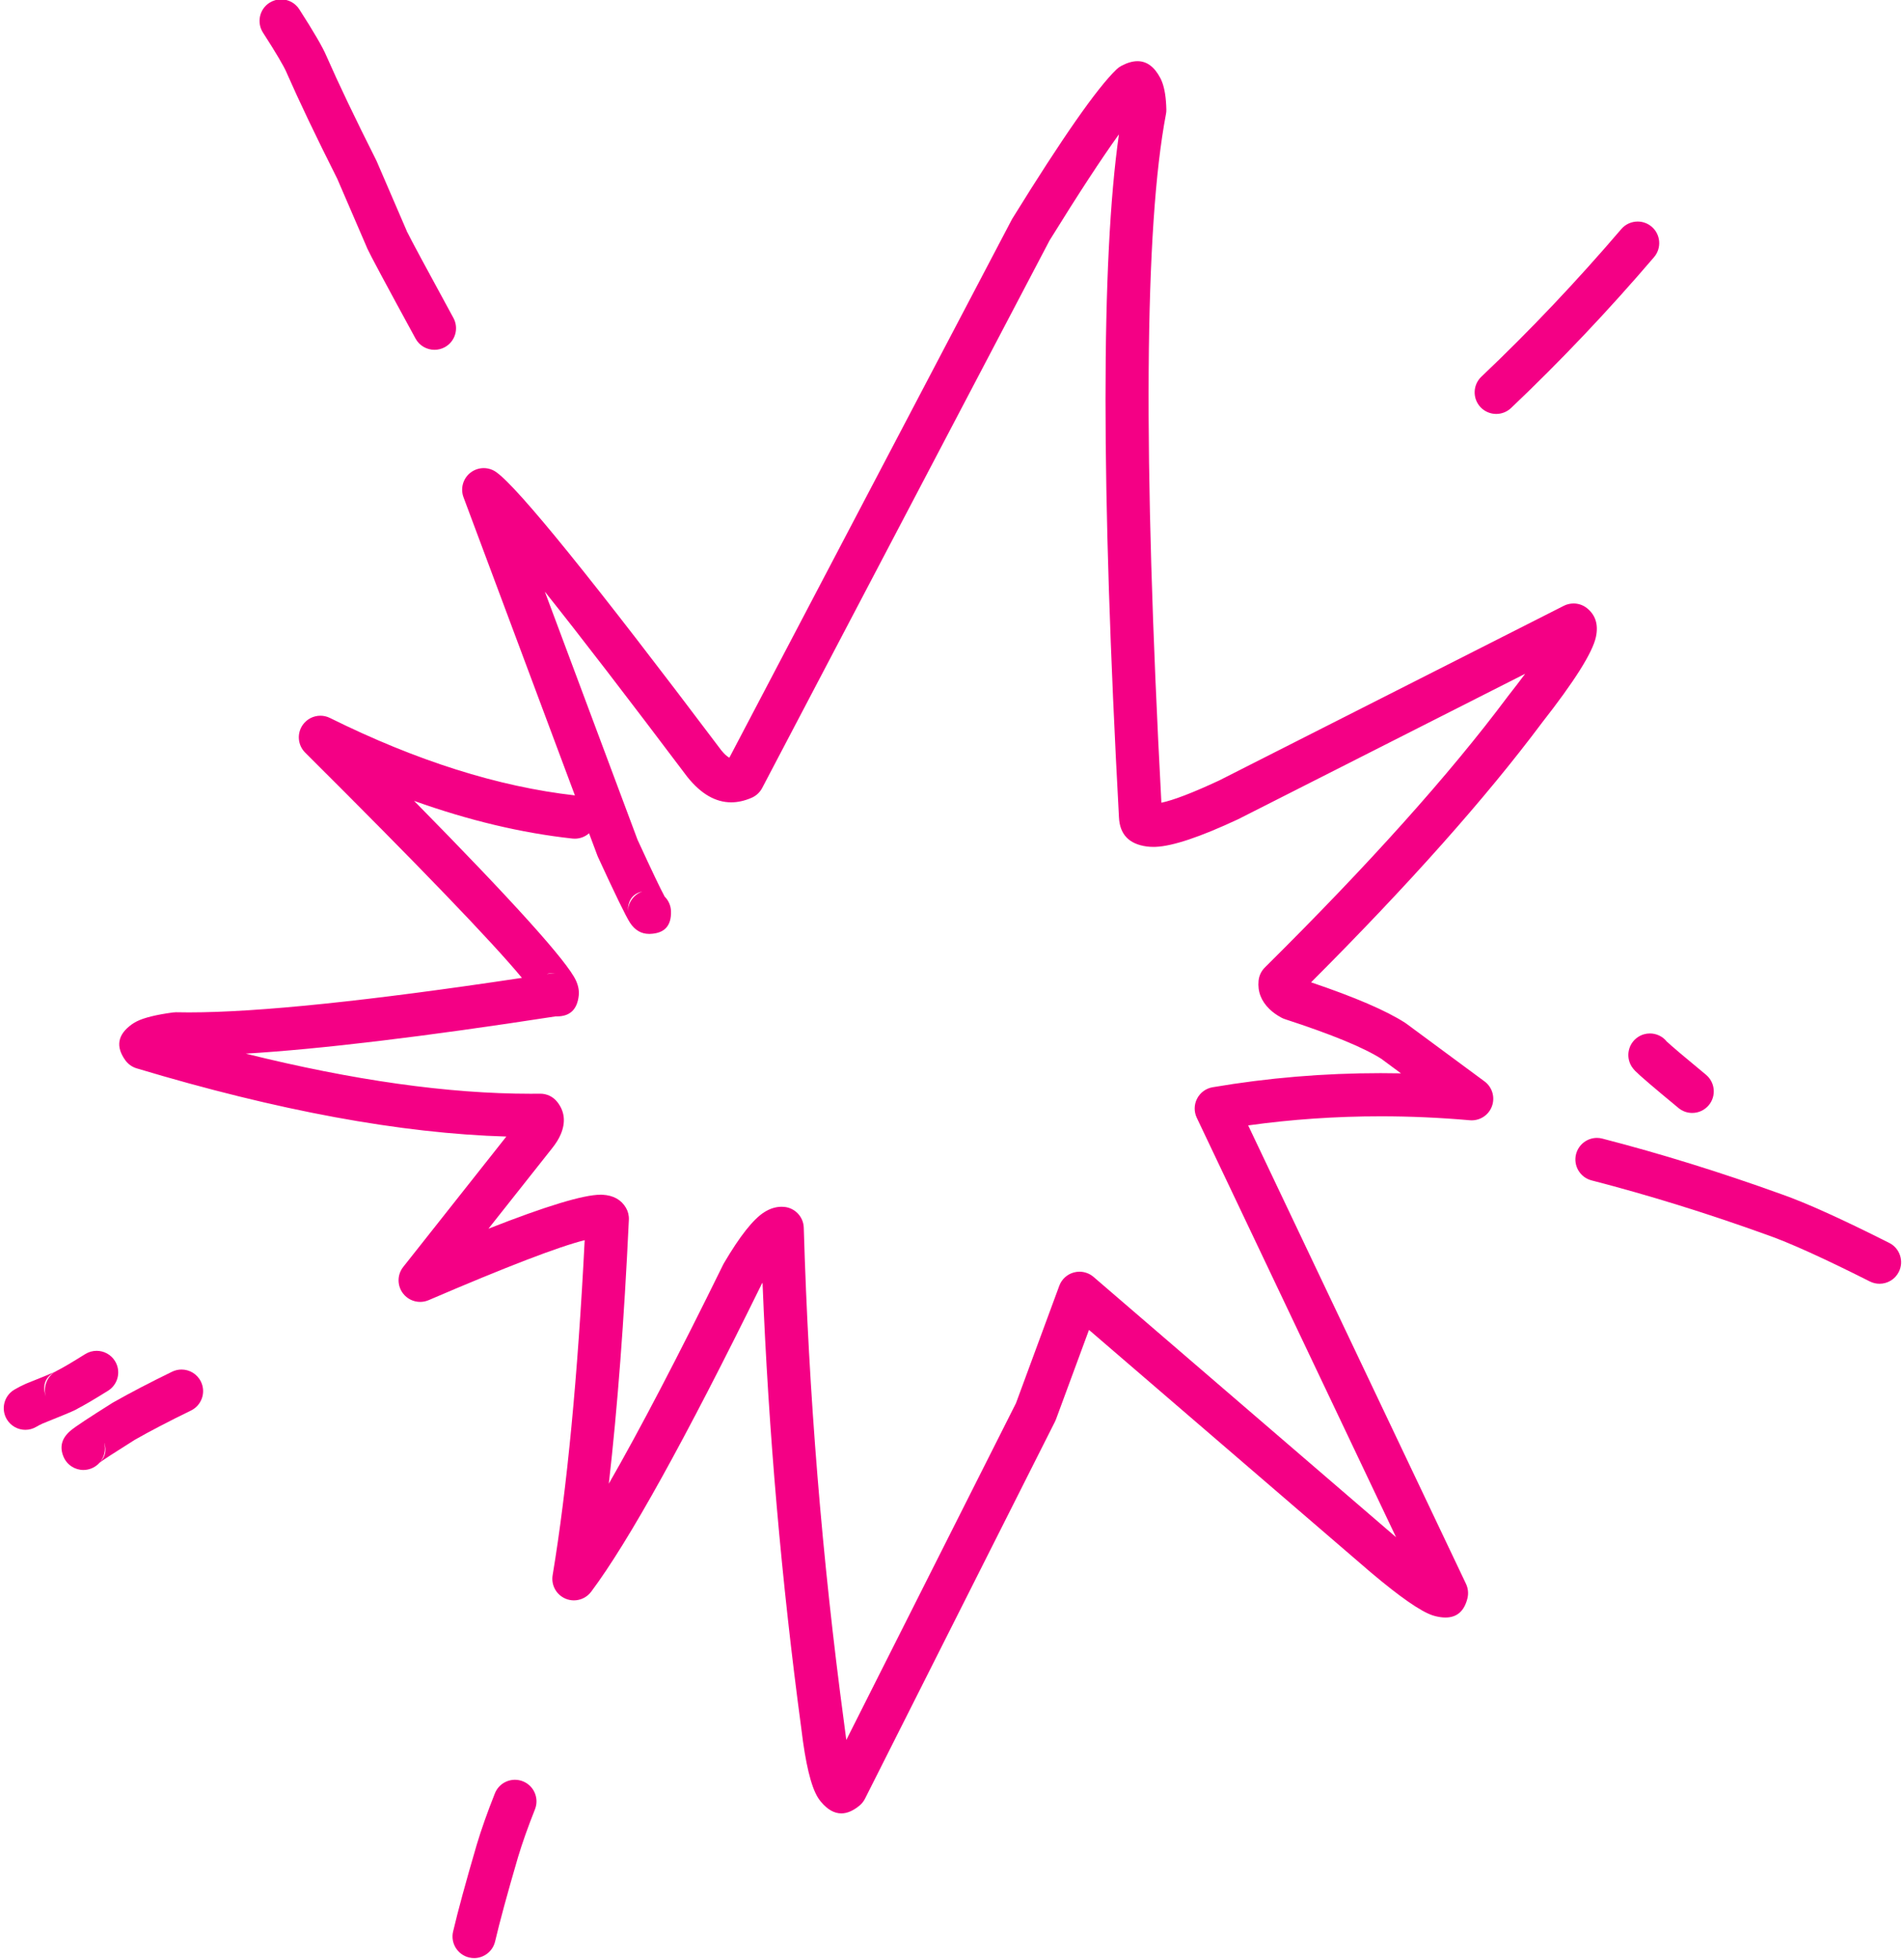 <?xml version="1.0" encoding="UTF-8" standalone="no"?><svg xmlns="http://www.w3.org/2000/svg" xmlns:xlink="http://www.w3.org/1999/xlink" fill="#f40085" height="97.2" preserveAspectRatio="xMidYMid meet" version="1" viewBox="451.1 196.4 94.5 97.2" width="94.5" zoomAndPan="magnify"><g><g id="change1_1"><path d="M482.974,240.629L482.974,240.629C482.568,240.773,482.277,241.155,482.263,241.602L482.262,241.602Q482.265,240.791,482.969,240.629 Z M478.577,244.671Q478.658,244.671,478.745,244.68L478.745,244.68C478.708,244.677,478.671,244.675,478.635,244.675C478.58,244.675,478.525,244.679,478.471,244.687Q478.354,244.706,478.237,244.724L478.237,244.724Q478.387,244.671,478.577,244.671 Z M515.599,244.925Q515.599,244.925,515.6,244.925L515.599,244.925L515.599,244.925 Z M506.634,203.072Q505.304,212.419,506.637,236.951L506.637,236.951Q506.697,238.221,508.028,238.395L508.029,238.395Q508.178,238.414,508.342,238.414Q508.401,238.414,508.462,238.412Q509.73,238.359,512.535,237.049L512.566,237.034L526.79,229.829L526.795,229.829Q526.414,230.34,525.931,230.954L525.916,230.975Q521.612,236.736,513.878,244.396C513.701,244.571,513.59,244.803,513.566,245.051Q513.486,245.854,514.105,246.458L514.105,246.458Q514.344,246.69,514.685,246.877C514.744,246.909,514.805,246.936,514.868,246.957Q518.365,248.095,519.678,248.939L519.675,248.939L520.634,249.648L520.634,249.648Q520.128,249.638,519.624,249.638Q515.393,249.638,511.286,250.337C510.955,250.393,510.67,250.601,510.516,250.899C510.361,251.196,510.355,251.549,510.499,251.852L520.39,272.66L520.39,272.66L505.376,259.747C505.18,259.578,504.931,259.488,504.678,259.488C504.588,259.488,504.498,259.499,504.41,259.522C504.07,259.61,503.795,259.858,503.674,260.188L501.526,266.009L493.104,282.717L493.104,282.717Q493.05,282.344,492.996,281.893L492.994,281.877Q491.355,269.686,490.993,257.308C490.978,256.767,490.561,256.323,490.022,256.273Q489.956,256.267,489.891,256.267Q489.454,256.267,489.028,256.538Q488.211,257.057,487.033,259.061L486.995,259.131Q483.628,265.981,481.317,270.004L481.317,270.004Q481.96,264.403,482.312,256.909C482.322,256.702,482.272,256.496,482.167,256.317Q481.815,255.717,481.009,255.67L481.009,255.67Q480.963,255.668,480.912,255.668Q479.635,255.668,475.343,257.355L475.343,257.355L478.502,253.364L478.502,253.364Q478.788,253.008,478.929,252.674L478.93,252.674Q479.314,251.765,478.754,251.061C478.551,250.805,478.243,250.657,477.917,250.657C477.912,250.657,477.908,250.657,477.903,250.657Q477.672,250.66,477.438,250.66Q471.304,250.66,463.297,248.67L463.292,248.67Q468.868,248.335,478.68,246.821L478.685,246.821Q478.716,246.822,478.746,246.822Q479.712,246.822,479.824,245.789L479.824,245.789Q479.863,245.433,479.687,245.045L479.687,245.045Q479.049,243.639,471.655,236.133L471.659,236.133Q475.722,237.586,479.511,238C479.55,238.004,479.589,238.006,479.628,238.006C479.895,238.006,480.143,237.907,480.333,237.741L480.337,237.741L480.747,238.837L480.777,238.91Q482.063,241.704,482.366,242.172L482.366,242.172Q482.728,242.73,483.319,242.73Q483.34,242.73,483.361,242.729L483.36,242.729Q484.438,242.694,484.403,241.603L484.403,241.602C484.394,241.323,484.279,241.073,484.098,240.889L484.094,240.889Q483.798,240.351,482.756,238.087L482.753,238.087L478.146,225.763L478.151,225.763Q480.785,229.066,485.196,234.918L485.215,234.942Q486.223,236.203,487.39,236.203Q487.883,236.203,488.405,235.977C488.63,235.88,488.814,235.709,488.928,235.493L503.208,208.298L503.211,208.298Q505.331,204.875,506.629,203.072 Z M507.557,199.435Q507.192,199.435,506.755,199.668L506.755,199.668C506.668,199.714,506.588,199.772,506.517,199.84Q505.064,201.234,501.35,207.237L501.313,207.302L487.3,233.988L487.3,233.988Q487.126,233.899,486.906,233.629L486.905,233.629Q477.381,220.994,475.728,219.82C475.542,219.688,475.325,219.622,475.108,219.622C474.878,219.622,474.648,219.697,474.456,219.844C474.083,220.131,473.941,220.627,474.105,221.068L479.634,235.859L479.634,235.859Q473.926,235.212,467.477,232.018C467.325,231.942,467.162,231.906,467.002,231.906C466.666,231.906,466.338,232.065,466.131,232.354C465.826,232.78,465.874,233.365,466.246,233.736Q474.794,242.242,477.005,244.912L477,244.912Q465.613,246.624,460.477,246.624Q460.152,246.624,459.851,246.617C459.843,246.617,459.835,246.617,459.827,246.617C459.779,246.617,459.731,246.62,459.683,246.627Q458.434,246.796,457.887,247.07L457.887,247.07Q457.751,247.139,457.638,247.22L457.638,247.22Q456.585,247.977,457.32,248.999L457.32,248.999C457.458,249.19,457.655,249.331,457.881,249.399Q468.394,252.555,476.236,252.783L476.231,252.783L471.113,259.251C470.809,259.635,470.805,260.177,471.103,260.566C471.31,260.837,471.627,260.986,471.953,260.986C472.095,260.986,472.238,260.958,472.375,260.899Q478.168,258.413,480.114,257.925L480.119,257.925Q479.601,268.089,478.528,274.547C478.447,275.034,478.71,275.513,479.164,275.707C479.3,275.765,479.442,275.793,479.584,275.793C479.913,275.793,480.234,275.64,480.441,275.364Q483.232,271.634,488.882,260.146L488.878,260.146Q488.91,260.092,488.941,260.039L488.946,260.039Q489.395,271.176,490.872,282.162L490.872,282.162Q491.18,284.744,491.69,285.567L491.689,285.567Q491.761,285.683,491.843,285.781L491.843,285.781Q492.325,286.361,492.856,286.361Q493.292,286.361,493.762,285.971L493.762,285.971C493.875,285.877,493.967,285.76,494.033,285.629L503.465,266.918L503.513,266.807L505.149,262.375L505.149,262.375L519.13,274.4L519.138,274.406Q521.319,276.246,522.209,276.538Q522.279,276.561,522.348,276.578L522.348,276.578Q522.617,276.644,522.842,276.644Q523.696,276.644,523.933,275.691L523.933,275.691C523.992,275.45,523.967,275.197,523.861,274.973L513.05,252.231L513.044,252.231Q516.293,251.779,519.625,251.779Q521.82,251.779,524.05,251.975C524.082,251.978,524.113,251.979,524.144,251.979C524.586,251.979,524.986,251.707,525.145,251.288C525.315,250.839,525.166,250.332,524.78,250.047L520.893,247.177L520.836,247.138Q519.427,246.232,516.176,245.134L516.17,245.134Q523.441,237.86,527.616,232.276L527.615,232.276Q530.066,229.154,530.311,227.991L530.311,227.991Q530.5,227.091,529.879,226.581L529.879,226.581C529.684,226.42,529.443,226.338,529.2,226.338C529.035,226.338,528.869,226.376,528.716,226.453L511.599,235.124L511.598,235.124Q509.656,236.029,508.742,236.222L508.742,236.222Q507.367,210.475,508.97,202.057C508.985,201.983,508.991,201.908,508.989,201.832Q508.969,200.971,508.779,200.474L508.779,200.474Q508.735,200.357,508.68,200.254L508.679,200.254Q508.243,199.435,507.557,199.435 Z"/></g><g id="change1_3"><path d="M465.051,196.368C464.853,196.368,464.653,196.423,464.473,196.538C463.976,196.857,463.832,197.52,464.152,198.017Q465.129,199.537,465.324,200L465.33,200.016Q466.259,202.131,467.855,205.301L467.853,205.301L469.305,208.667L469.303,208.667Q469.314,208.694,469.327,208.722L469.327,208.722Q469.523,209.162,471.724,213.196C471.918,213.553,472.286,213.754,472.665,213.754C472.838,213.754,473.014,213.712,473.176,213.624C473.695,213.34,473.887,212.69,473.603,212.171Q471.582,208.466,471.311,207.91L471.306,207.91C471.296,207.88,471.284,207.849,471.271,207.819L469.794,204.395L469.767,204.338Q468.202,201.231,467.298,199.171L467.298,199.171Q467.031,198.536,465.953,196.859C465.748,196.541,465.404,196.368,465.051,196.368 Z"/></g><g id="change1_7"><path d="M453.783,264.485C453.495,264.689,453.322,265.024,453.33,265.384C453.332,265.496,453.352,265.605,453.388,265.708L453.388,265.708Q453.087,264.892,453.778,264.485 Z M455.896,263.413C455.702,263.413,455.506,263.465,455.33,263.575Q454.31,264.212,453.929,264.399C453.89,264.418,453.853,264.439,453.818,264.462L453.813,264.462Q453.531,264.589,452.413,265.034L452.371,265.052Q452.051,265.196,451.806,265.343C451.299,265.647,451.135,266.305,451.439,266.812C451.64,267.146,451.994,267.332,452.358,267.332C452.545,267.332,452.735,267.283,452.908,267.179Q453.031,267.105,453.209,267.023L453.207,267.023Q454.567,266.48,454.832,266.348L454.832,266.348Q454.897,266.316,454.955,266.281L454.951,266.281Q455.438,266.032,456.464,265.392C456.965,265.078,457.118,264.418,456.805,263.917C456.602,263.591,456.253,263.413,455.896,263.413 Z"/></g><g id="change1_8"><path d="M456.282,267.991Q456.452,268.549,456.066,268.933L456.066,268.933C456.278,268.676,456.362,268.326,456.277,267.991 Z M460.11,264.341C459.953,264.341,459.793,264.376,459.642,264.449Q457.995,265.25,456.726,265.969L456.685,265.993Q454.959,267.075,454.614,267.363Q453.938,267.926,454.254,268.671L454.254,268.671C454.427,269.079,454.823,269.324,455.24,269.324C455.379,269.324,455.52,269.296,455.657,269.239C455.803,269.177,455.929,269.086,456.03,268.975L456.025,268.975Q456.329,268.744,457.783,267.832L457.781,267.832Q458.992,267.146,460.579,266.375C461.11,266.116,461.332,265.475,461.073,264.944C460.888,264.563,460.507,264.341,460.11,264.341 Z"/></g><g id="change1_2"><path d="M532.382,207.39C532.08,207.39,531.779,207.517,531.568,207.765Q528.232,211.664,524.624,215.088C524.195,215.495,524.177,216.173,524.584,216.602C524.795,216.823,525.077,216.935,525.361,216.935C525.625,216.935,525.89,216.838,526.098,216.641Q529.787,213.14,533.195,209.156C533.579,208.707,533.526,208.031,533.077,207.647C532.875,207.474,532.628,207.39,532.382,207.39 Z"/></g><g id="change1_4"><path d="M532.988,247.668C532.785,247.668,532.58,247.726,532.398,247.846C531.905,248.172,531.77,248.836,532.097,249.331Q532.161,249.426,532.256,249.526L532.257,249.526Q532.561,249.842,534.407,251.367C534.607,251.532,534.848,251.612,535.088,251.612C535.397,251.612,535.702,251.479,535.914,251.223C536.291,250.767,536.226,250.093,535.77,249.716Q534.145,248.374,533.839,248.081L533.834,248.081C533.625,247.812,533.309,247.668,532.988,247.668 Z"/></g><g id="change1_5"><path d="M530.36,252.85C529.884,252.85,529.449,253.171,529.324,253.653C529.177,254.226,529.521,254.81,530.093,254.958Q534.359,256.059,538.796,257.659L538.807,257.663Q540.477,258.245,543.905,259.972C544.059,260.049,544.224,260.086,544.386,260.086C544.777,260.086,545.154,259.871,545.343,259.497C545.609,258.969,545.396,258.326,544.868,258.06Q541.326,256.275,539.522,255.645L539.522,255.645Q534.991,254.011,530.629,252.885C530.539,252.861,530.449,252.85,530.36,252.85 Z"/></g><g id="change1_6"><path d="M476.657,284.693C476.231,284.693,475.829,284.948,475.662,285.368Q475.101,286.78,474.759,287.922L474.757,287.929Q473.953,290.67,473.588,292.223C473.453,292.799,473.81,293.375,474.386,293.51C474.468,293.53,474.55,293.539,474.631,293.539C475.117,293.539,475.557,293.206,475.673,292.713Q476.024,291.218,476.809,288.537L476.809,288.537Q477.125,287.484,477.652,286.158C477.87,285.609,477.601,284.987,477.052,284.768C476.922,284.717,476.788,284.693,476.657,284.693 Z"/></g></g></svg>
